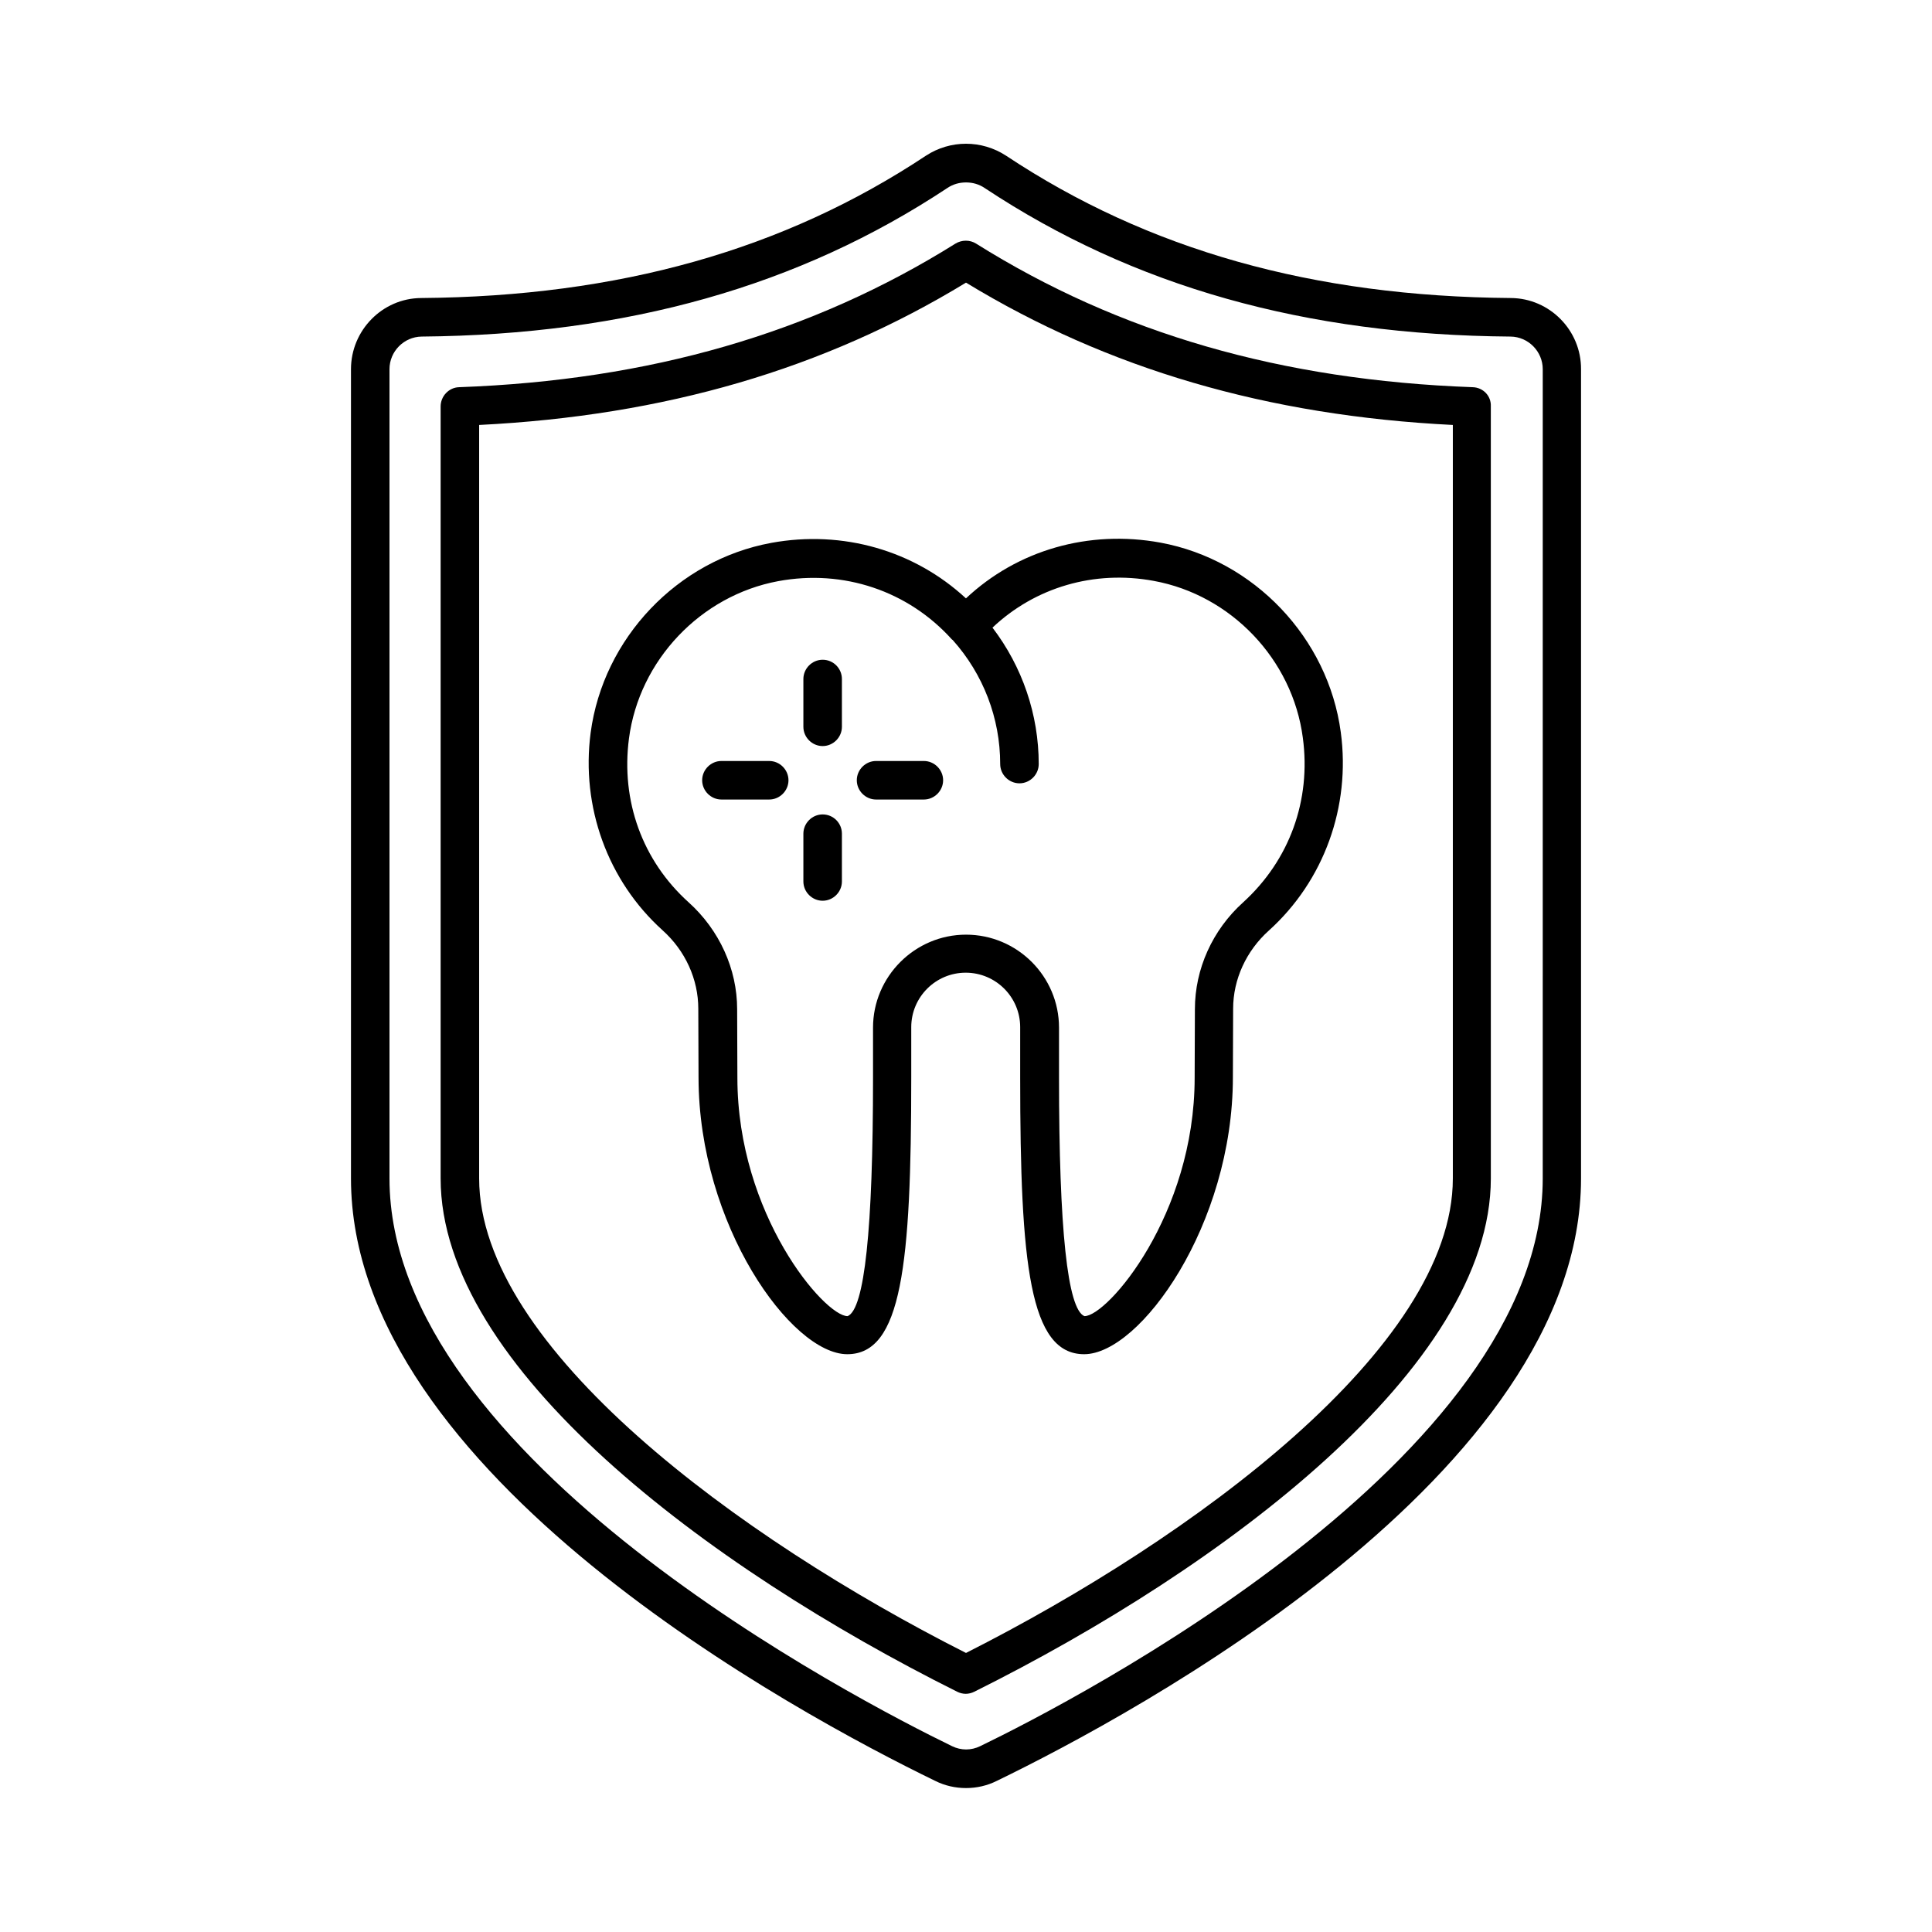 <?xml version="1.0" encoding="UTF-8"?>
<!-- Uploaded to: SVG Repo, www.svgrepo.com, Generator: SVG Repo Mixer Tools -->
<svg fill="#000000" width="800px" height="800px" version="1.1" viewBox="144 144 512 512" xmlns="http://www.w3.org/2000/svg">
 <g>
  <path d="m544.4 222.98c-52.422-0.41-96.133-12.73-133.78-37.719-6.469-4.223-14.773-4.223-21.242 0-37.652 24.988-81.43 37.309-133.78 37.719-10.281 0.066-18.586 8.578-18.586 18.859v214.46c0 78.363 118.53 142.02 154.82 159.65 2.582 1.293 5.375 1.906 8.168 1.906s5.582-0.613 8.168-1.906c36.355-17.633 154.82-81.289 154.82-159.65v-214.46c0.066-10.281-8.305-18.793-18.586-18.859zm8.441 233.32c0 74.277-124.18 138.41-149.1 150.46-2.383 1.156-5.039 1.156-7.422 0-24.918-12.117-149.1-76.184-149.1-150.46v-214.46c0-4.699 3.812-8.578 8.512-8.645 54.465-0.477 100.01-13.344 139.3-39.352 1.5-1.02 3.199-1.496 4.973-1.496 1.77 0 3.473 0.477 4.969 1.496 39.352 26.074 84.898 38.941 139.36 39.352 4.699 0.066 8.512 3.949 8.512 8.645z"/>
  <path d="m534.26 246.61c-50.586-1.84-93.613-14.23-131.6-38.059-1.633-1.02-3.746-1.02-5.445 0-37.988 23.762-81.02 36.219-131.54 38.059-2.723 0.066-4.902 2.383-4.902 5.106v204.59c0 49.973 70.738 103.01 136.91 136.03 0.68 0.34 1.496 0.543 2.246 0.543s1.566-0.203 2.246-0.543c66.176-32.953 136.91-86.055 136.91-136.03l-0.004-204.59c0.137-2.793-2.043-5.039-4.832-5.106zm-5.242 209.69c0 44.797-68.969 95.383-129.02 125.75-60.047-30.363-129.02-80.949-129.02-125.75v-199.68c49.086-2.449 91.367-14.773 129.02-37.719 37.582 22.875 79.859 35.266 129.02 37.719z"/>
  <path d="m348.39 287.87c-24.852 4.562-44.527 25.258-47.863 50.312-2.586 19.609 4.492 39.215 19.062 52.355 6.059 5.445 9.465 13.004 9.465 20.766l0.066 18.18c0 39.078 24.578 73.395 39.418 73.395 14.434 0 16.953-23.625 16.953-73.395v-13.277c0-7.965 6.469-14.434 14.434-14.434 7.965 0 14.434 6.469 14.434 14.434v13.277c0 49.699 2.519 73.395 16.953 73.395 14.844 0 39.418-34.312 39.418-73.395l0.066-18.18c0-7.762 3.473-15.32 9.465-20.695 14.637-13.207 21.719-32.883 19.062-52.559-3.336-24.984-23.012-45.684-47.793-50.246-18.996-3.473-37.922 1.973-51.539 14.773-13.68-12.664-32.605-18.18-51.602-14.707zm101.38 10.074c20.492 3.746 36.766 20.832 39.488 41.531 2.246 16.613-3.539 32.477-15.797 43.641-8.168 7.352-12.801 17.703-12.801 28.32l-0.066 18.18c0 36.289-23.078 63.18-29.207 63.18-4.492-1.84-6.738-23.078-6.738-63.18v-13.277c0-13.617-11.098-24.645-24.645-24.645s-24.645 11.098-24.645 24.645v13.277c0 40.102-2.246 61.344-6.738 63.18-6.129 0-29.207-26.891-29.207-63.18l-0.066-18.18c0-10.621-4.699-20.969-12.867-28.32-12.254-11.031-17.973-26.891-15.797-43.438 2.723-20.695 18.996-37.855 39.555-41.668 17.293-3.199 34.449 2.586 46.023 15.453 0.066 0.066 0.137 0.066 0.203 0.137 8.102 9.055 12.594 20.695 12.594 32.883 0 2.793 2.316 5.106 5.106 5.106 2.793 0 5.106-2.316 5.106-5.106 0-13.141-4.356-25.805-12.254-36.152 11.301-10.684 26.961-15.312 42.754-12.387z"/>
  <path d="m362.01 318.84c-2.793 0-5.106 2.316-5.106 5.106v12.664c0 2.793 2.316 5.106 5.106 5.106 2.793 0 5.106-2.316 5.106-5.106v-12.664c0-2.789-2.246-5.106-5.106-5.106z"/>
  <path d="m362.01 359.83c-2.793 0-5.106 2.316-5.106 5.106v12.664c0 2.793 2.316 5.106 5.106 5.106 2.793 0 5.106-2.316 5.106-5.106v-12.664c0-2.789-2.246-5.106-5.106-5.106z"/>
  <path d="m388.83 345.67h-12.664c-2.793 0-5.106 2.316-5.106 5.106 0 2.793 2.316 5.106 5.106 5.106h12.664c2.793 0 5.106-2.316 5.106-5.106 0-2.789-2.312-5.106-5.106-5.106z"/>
  <path d="m347.85 345.67h-12.664c-2.793 0-5.106 2.316-5.106 5.106 0 2.793 2.316 5.106 5.106 5.106h12.664c2.793 0 5.106-2.316 5.106-5.106 0-2.789-2.312-5.106-5.106-5.106z"/>
 </g>
</svg>